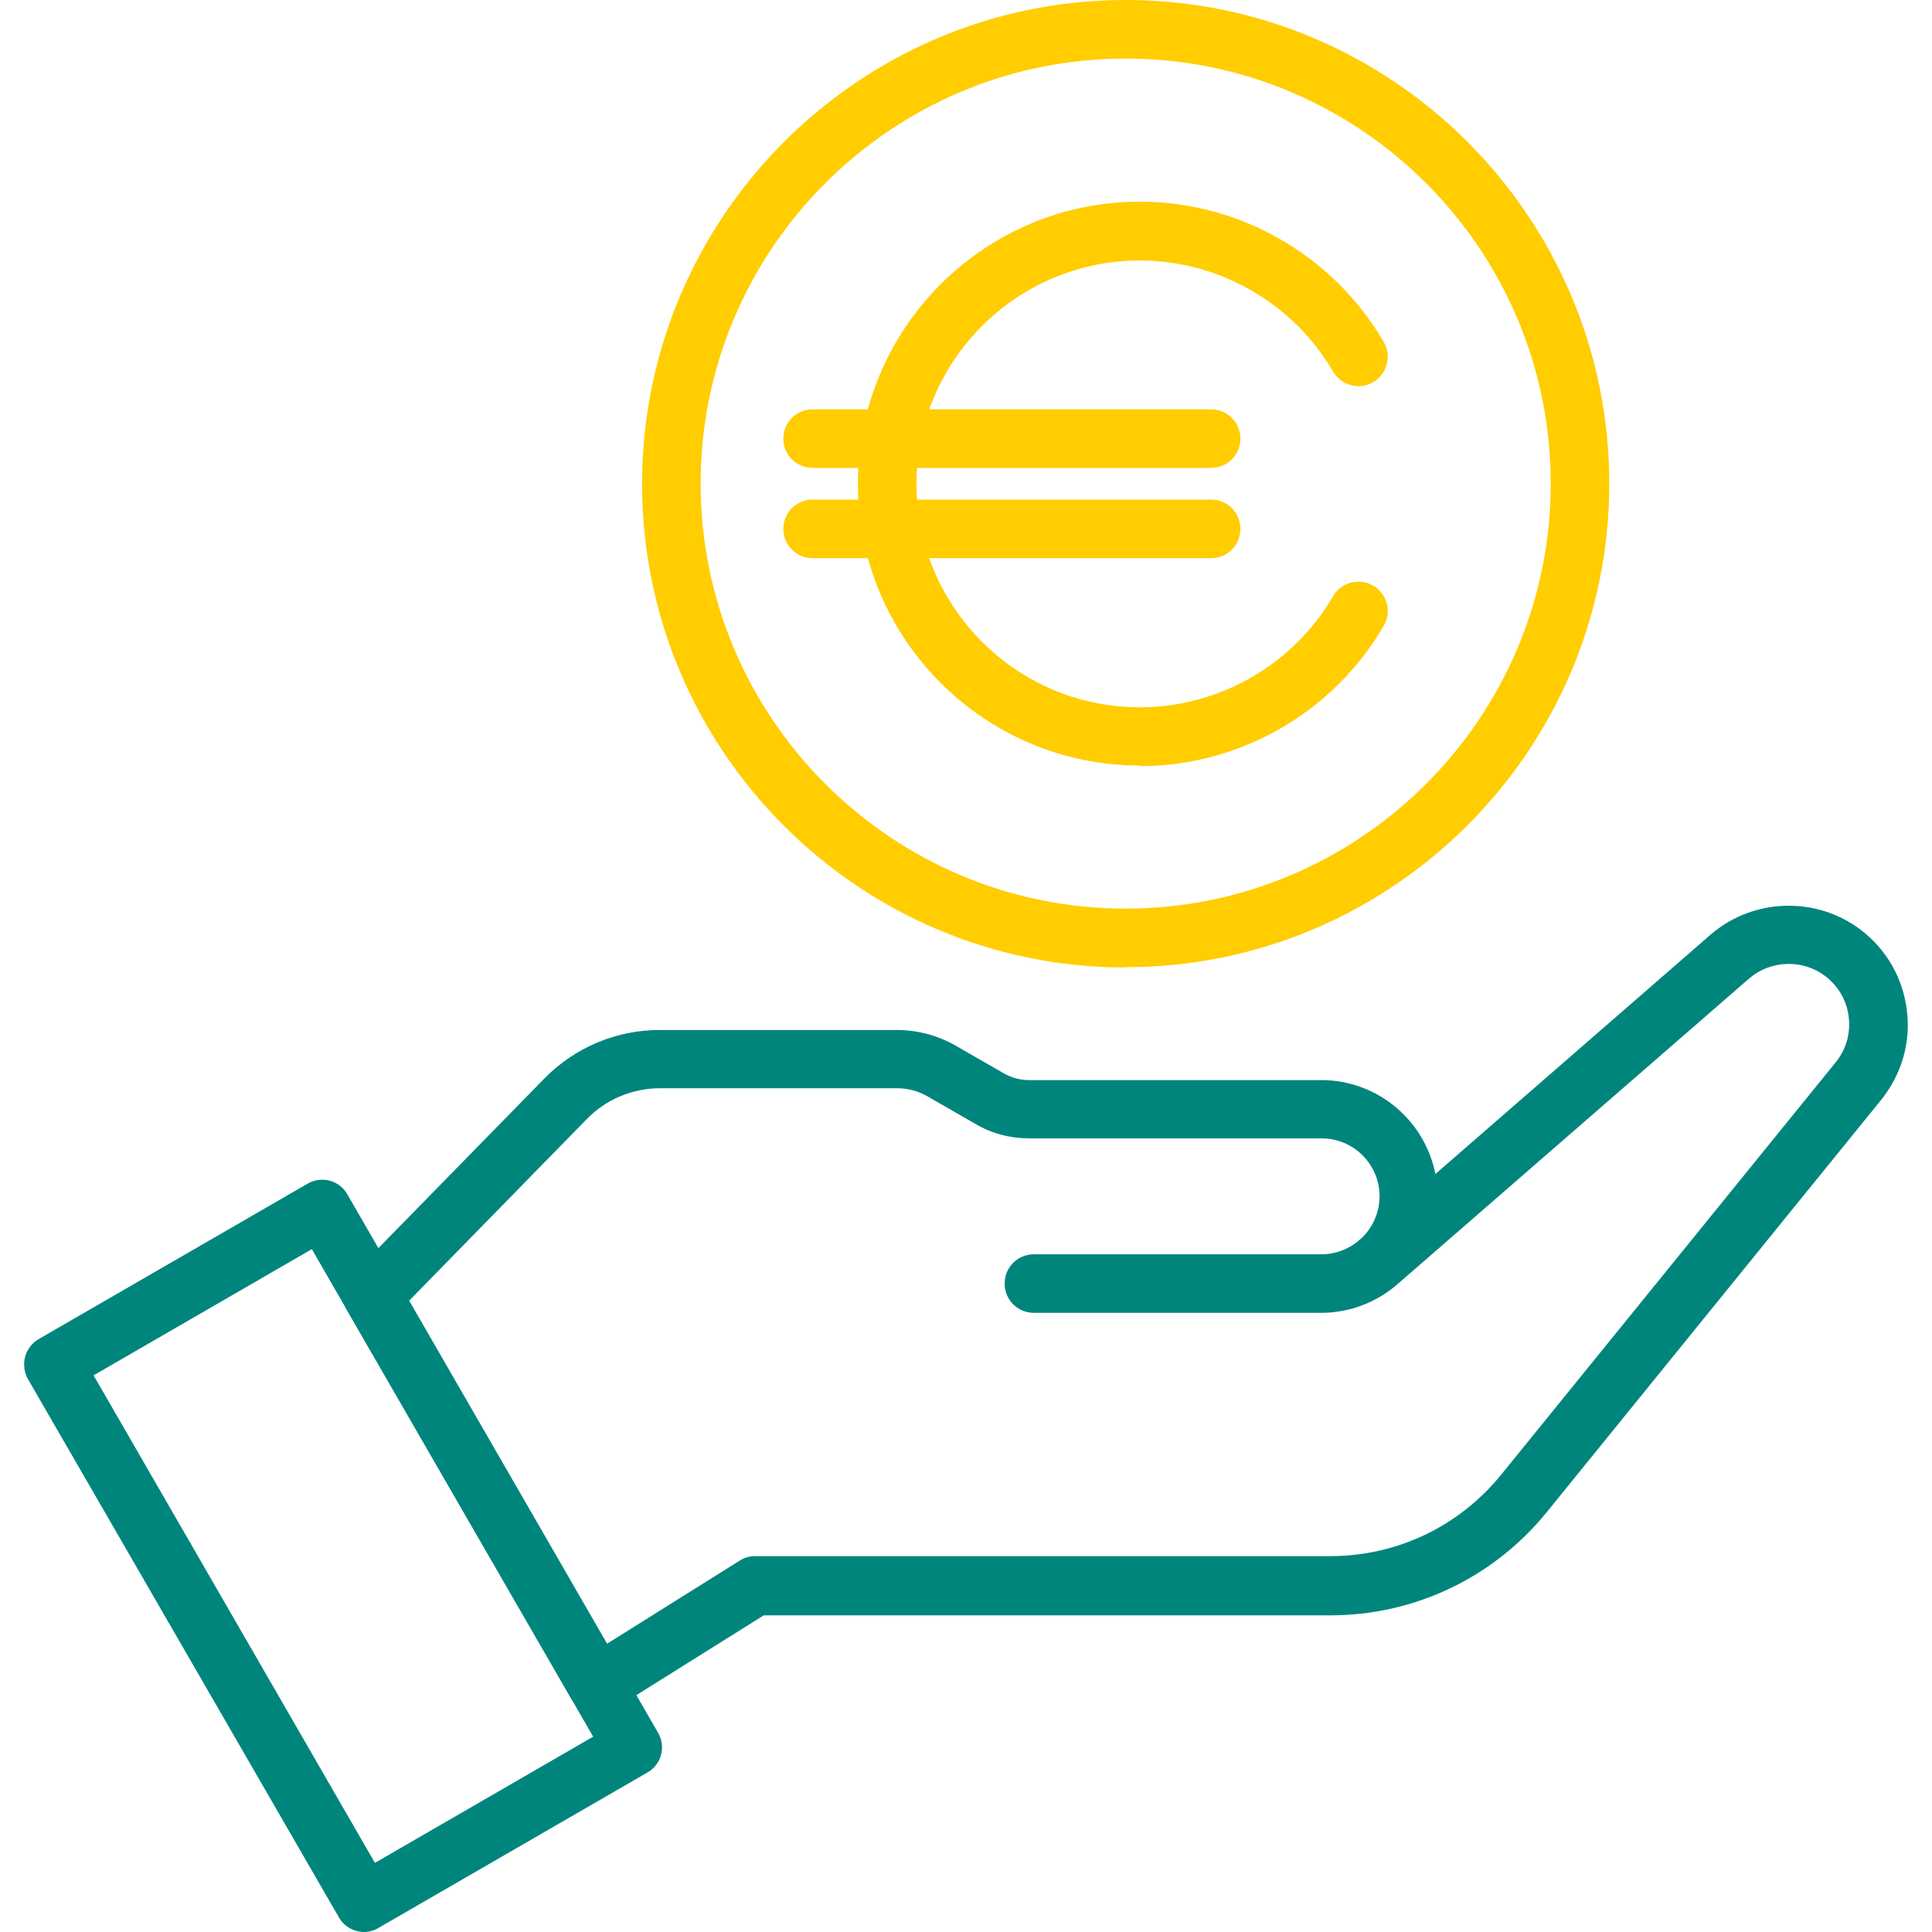 <svg width="50" height="50" viewBox="0 0 50 50" fill="none" xmlns="http://www.w3.org/2000/svg">
<g id="3180_HR_Icon_20241015_lb_Finanzdienstleistung_64x64 1" clip-path="url(#clip0_2337_1479)">
<g id="Group">
<path id="Vector" d="M9.43 50C9.164 50 8.914 49.867 8.773 49.625L0.726 35.695C0.625 35.523 0.601 35.312 0.648 35.117C0.703 34.922 0.828 34.758 1 34.656L7.961 30.633C8.32 30.422 8.789 30.547 8.992 30.914L17.031 44.844C17.242 45.203 17.117 45.672 16.75 45.875L9.789 49.898C9.672 49.969 9.539 50 9.414 50H9.43ZM2.422 35.594L9.703 48.211L15.351 44.945L8.07 32.328L2.422 35.594Z" fill="#00857D"/>
<path id="Vector_2" d="M15.445 44.351C15.383 44.351 15.32 44.351 15.265 44.328C15.062 44.281 14.898 44.148 14.789 43.969L8.984 33.914C8.812 33.617 8.859 33.25 9.101 33.008L14.094 27.906C14.875 27.109 15.953 26.656 17.07 26.656H23.211C23.742 26.656 24.273 26.797 24.734 27.062L25.984 27.781C26.18 27.89 26.398 27.953 26.625 27.953H34.195C35.656 27.953 36.875 29 37.148 30.383L44.289 24.172C45.391 23.234 47.023 23.195 48.164 24.07C48.828 24.578 49.25 25.32 49.351 26.156C49.453 26.992 49.211 27.805 48.687 28.461L40.031 39.133C38.656 40.828 36.609 41.805 34.43 41.805H19.765L15.851 44.258C15.726 44.336 15.594 44.375 15.453 44.375L15.445 44.351ZM10.586 33.656L15.711 42.539L19.14 40.391C19.258 40.312 19.398 40.273 19.539 40.273H34.422C36.148 40.273 37.758 39.508 38.851 38.164L47.508 27.492C47.773 27.164 47.898 26.75 47.844 26.32C47.797 25.898 47.578 25.523 47.242 25.265C46.664 24.82 45.836 24.844 45.281 25.312L36.203 33.203C35.672 33.68 34.961 33.976 34.195 33.976H26.758C26.336 33.976 26 33.641 26 33.219C26 32.797 26.336 32.461 26.758 32.461H34.195C34.562 32.461 34.906 32.328 35.172 32.101C35.18 32.094 35.187 32.086 35.203 32.07L35.226 32.055C35.516 31.781 35.703 31.39 35.703 30.961C35.703 30.133 35.031 29.461 34.203 29.461H26.633C26.148 29.461 25.664 29.336 25.242 29.086L23.992 28.367C23.758 28.234 23.492 28.164 23.219 28.164H17.078C16.367 28.164 15.68 28.453 15.187 28.961L10.594 33.656H10.586Z" fill="#00857D"/>
</g>
<path id="Vector_3" d="M29.133 25.039C22.226 25.039 16.617 19.422 16.617 12.523C16.617 5.625 22.234 -0 29.133 -0C36.031 -0 41.648 5.617 41.648 12.515C41.648 19.414 36.031 25.031 29.133 25.031V25.039ZM29.133 1.516C23.062 1.516 18.133 6.453 18.133 12.515C18.133 18.578 23.07 23.515 29.133 23.515C35.195 23.515 40.133 18.578 40.133 12.515C40.133 6.453 35.203 1.516 29.133 1.516Z" fill="#FFCD00"/>
<g id="Group_2">
<g id="Group_3">
<path id="Vector_4" d="M31.344 12.109H21.031C20.609 12.109 20.273 11.773 20.273 11.351C20.273 10.93 20.609 10.594 21.031 10.594H31.344C31.765 10.594 32.101 10.93 32.101 11.351C32.101 11.773 31.765 12.109 31.344 12.109Z" fill="#FFCD00"/>
<path id="Vector_5" d="M31.344 14.445H21.031C20.609 14.445 20.273 14.109 20.273 13.687C20.273 13.265 20.609 12.93 21.031 12.93H31.344C31.765 12.93 32.101 13.265 32.101 13.687C32.101 14.109 31.765 14.445 31.344 14.445Z" fill="#FFCD00"/>
</g>
<path id="Vector_6" d="M29.5 19.812C25.476 19.812 22.203 16.539 22.203 12.515C22.203 8.492 25.476 5.219 29.5 5.219C32.086 5.219 34.508 6.609 35.812 8.851C36.023 9.211 35.898 9.68 35.539 9.89C35.18 10.101 34.711 9.976 34.5 9.617C33.469 7.844 31.547 6.742 29.5 6.742C26.312 6.742 23.719 9.336 23.719 12.523C23.719 15.711 26.312 18.305 29.5 18.305C31.555 18.305 33.469 17.203 34.5 15.43C34.711 15.07 35.172 14.945 35.539 15.156C35.898 15.367 36.023 15.828 35.812 16.195C34.508 18.437 32.094 19.828 29.5 19.828V19.812Z" fill="#FFCD00"/>
</g>
</g>
<defs>
<clipPath id="clip0_2337_1479">
<rect width="50" height="50" fill="white"/>
</clipPath>
</defs>
</svg>
